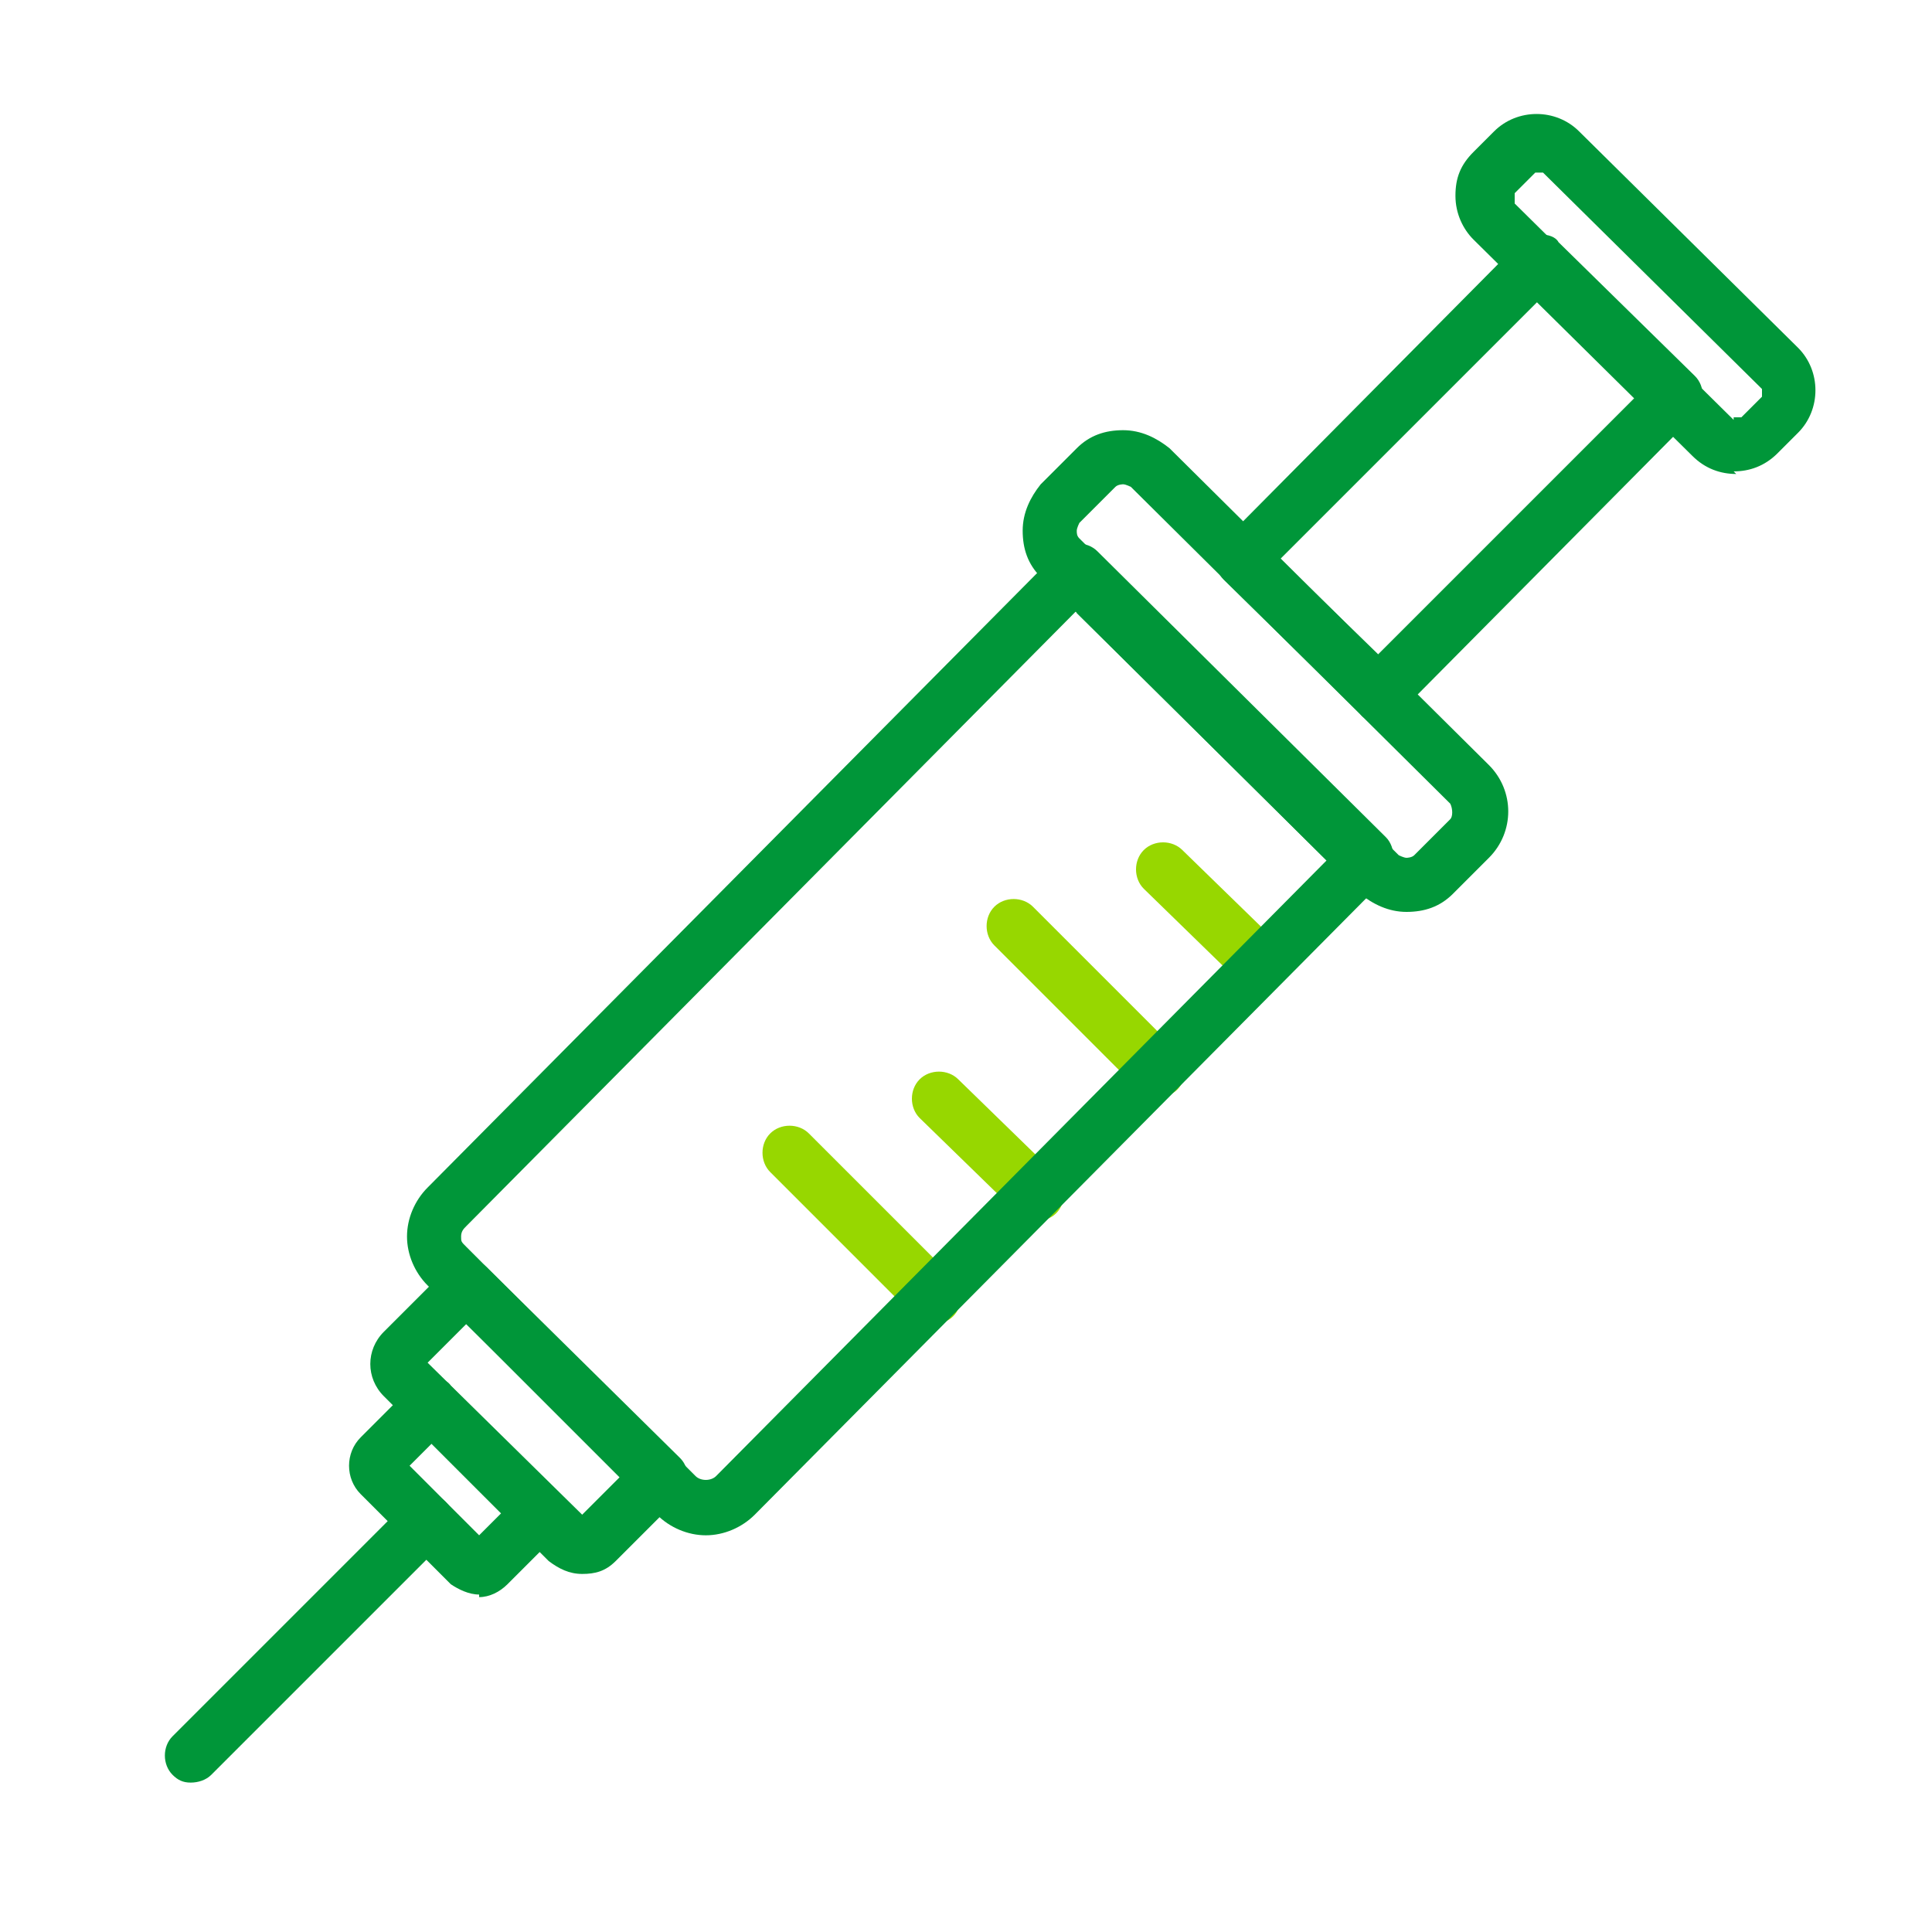 <?xml version="1.0" encoding="UTF-8"?>
<svg xmlns="http://www.w3.org/2000/svg" width="75" height="75" version="1.1" viewBox="0 0 75 75">
  <defs>
    <style>
      .cls-1 {
        fill: #009639;
      }

      .cls-2 {
        fill: #97d700;
      }
    </style>
  </defs>
  <!-- Generator: Adobe Illustrator 28.6.0, SVG Export Plug-In . SVG Version: 1.2.0 Build 709)  -->
  <g>
    <g id="Capa_1">
      <path class="cls-1" d="M54.6,35.4c-.7,0-1.3-.3-1.8-.7l-12.4-12.3c-.5-.5-.7-1.1-.7-1.8s.3-1.3.7-1.8l1.4-1.4c.5-.5,1.1-.7,1.8-.7s1.3.3,1.8.7l12.4,12.3c1,1,1,2.6,0,3.6l-1.4,1.4c-.5.5-1.1.7-1.8.7h0,0ZM43.6,18.8c0,0-.2,0-.3.1l-1.4,1.4c0,0-.1.2-.1.3s0,.2.1.3l12.4,12.3c0,0,.2.1.3.1,0,0,.2,0,.3-.1l1.4-1.4c.1-.1.1-.4,0-.6l-12.4-12.3c0,0-.2-.1-.3-.1Z"/>
      <path class="cls-1" d="M22.6,61.1c-.5,0-.9-.2-1.3-.5l-6.4-6.4c-.7-.7-.7-1.8,0-2.5l2.5-2.5c.4-.4,1.1-.4,1.5,0l7.5,7.4c.4.4.4,1.1,0,1.5l-2.5,2.5c-.4.4-.8.5-1.3.5h0ZM16.6,52.9l6,5.9,1.5-1.5-6-5.9-1.5,1.5Z"/>
      <path class="cls-1" d="M18.6,61.9c-.4,0-.8-.2-1.1-.4l-3.5-3.5c-.6-.6-.6-1.6,0-2.2l2-2c.2-.2.5-.3.8-.3.3,0,.6.1.7.3l4.2,4.2c.4.4.4,1.1,0,1.5l-2,2c-.3.3-.7.5-1.1.5h0ZM15.9,56.9l2.7,2.7.9-.9-2.7-2.7-.9.9Z"/>
      <path class="cls-1" d="M7.4,69.2c-.3,0-.5-.1-.7-.3-.4-.4-.4-1.1,0-1.5l9.1-9.1c.4-.4,1.1-.4,1.5,0s.4,1.1,0,1.5l-9.1,9.1c-.2.2-.5.3-.8.3h0Z"/>
      <path class="cls-2" d="M48.9,38.5c-.3,0-.5-.1-.7-.3l-3.8-3.7c-.4-.4-.4-1.1,0-1.5s1.1-.4,1.5,0l3.8,3.7c.4.4.4,1.1,0,1.5-.2.2-.5.3-.8.3h0Z"/>
      <path class="cls-2" d="M44.9,42.6c-.3,0-.5-.1-.7-.3l-5.6-5.6c-.4-.4-.4-1.1,0-1.5s1.1-.4,1.5,0l5.6,5.6c.4.4.4,1.1,0,1.5-.2.2-.5.3-.8.3h0Z"/>
      <path class="cls-2" d="M40.2,47.4c-.3,0-.5-.1-.7-.3l-3.8-3.7c-.4-.4-.4-1.1,0-1.5s1.1-.4,1.5,0l3.8,3.7c.4.4.4,1.1,0,1.5-.2.2-.5.3-.8.3h0Z"/>
      <path class="cls-2" d="M36.2,51.4c-.3,0-.5-.1-.7-.3l-5.6-5.6c-.4-.4-.4-1.1,0-1.5s1.1-.4,1.5,0l5.6,5.6c.4.4.4,1.1,0,1.5-.2.2-.5.3-.8.3h0Z"/>
      <path class="cls-1" d="M53.5,28c-.3,0-.6-.1-.7-.3l-5.3-5.2c-.4-.4-.4-1.1,0-1.5l11.5-11.6c.2-.2.5-.3.8-.3.3,0,.6.1.7.3l5.3,5.2c.4.4.4,1.1,0,1.5l-11.5,11.6c-.2.2-.5.3-.8.3h0ZM49.7,21.7l3.8,3.7,10-10-3.8-3.7-10,10Z"/>
      <path class="cls-1" d="M67.4,18.4c-.6,0-1.2-.2-1.7-.7l-8.5-8.4c-.4-.4-.7-1-.7-1.7s.2-1.2.7-1.7l.8-.8c.9-.9,2.4-.9,3.3,0l8.5,8.4c.9.9.9,2.4,0,3.3l-.8.8c-.5.5-1.1.7-1.7.7h0ZM67.3,16.2c0,0,.2,0,.3,0l.8-.8c0,0,0-.2,0-.3l-8.5-8.4c0,0-.2,0-.3,0l-.8.8c0,0,0,.1,0,.2s0,.1,0,.2l8.5,8.4Z"/>
      <path class="cls-1" d="M27.4,59.6c-.7,0-1.4-.3-1.9-.8l-8.9-8.9c-.5-.5-.8-1.2-.8-1.9s.3-1.4.8-1.9l24.5-24.7c.4-.4,1.1-.4,1.5,0l11.2,11.1c.2.2.3.5.3.8,0,.3-.1.6-.3.8l-24.5,24.7c-.5.5-1.2.8-1.9.8h0,0ZM41.8,23.7l-23.7,23.9c-.1.1-.2.2-.2.4s0,.2.2.4l8.9,8.9c.2.2.6.2.8,0l23.7-23.9-9.7-9.6Z"/>
    </g>
  </g>
</svg>